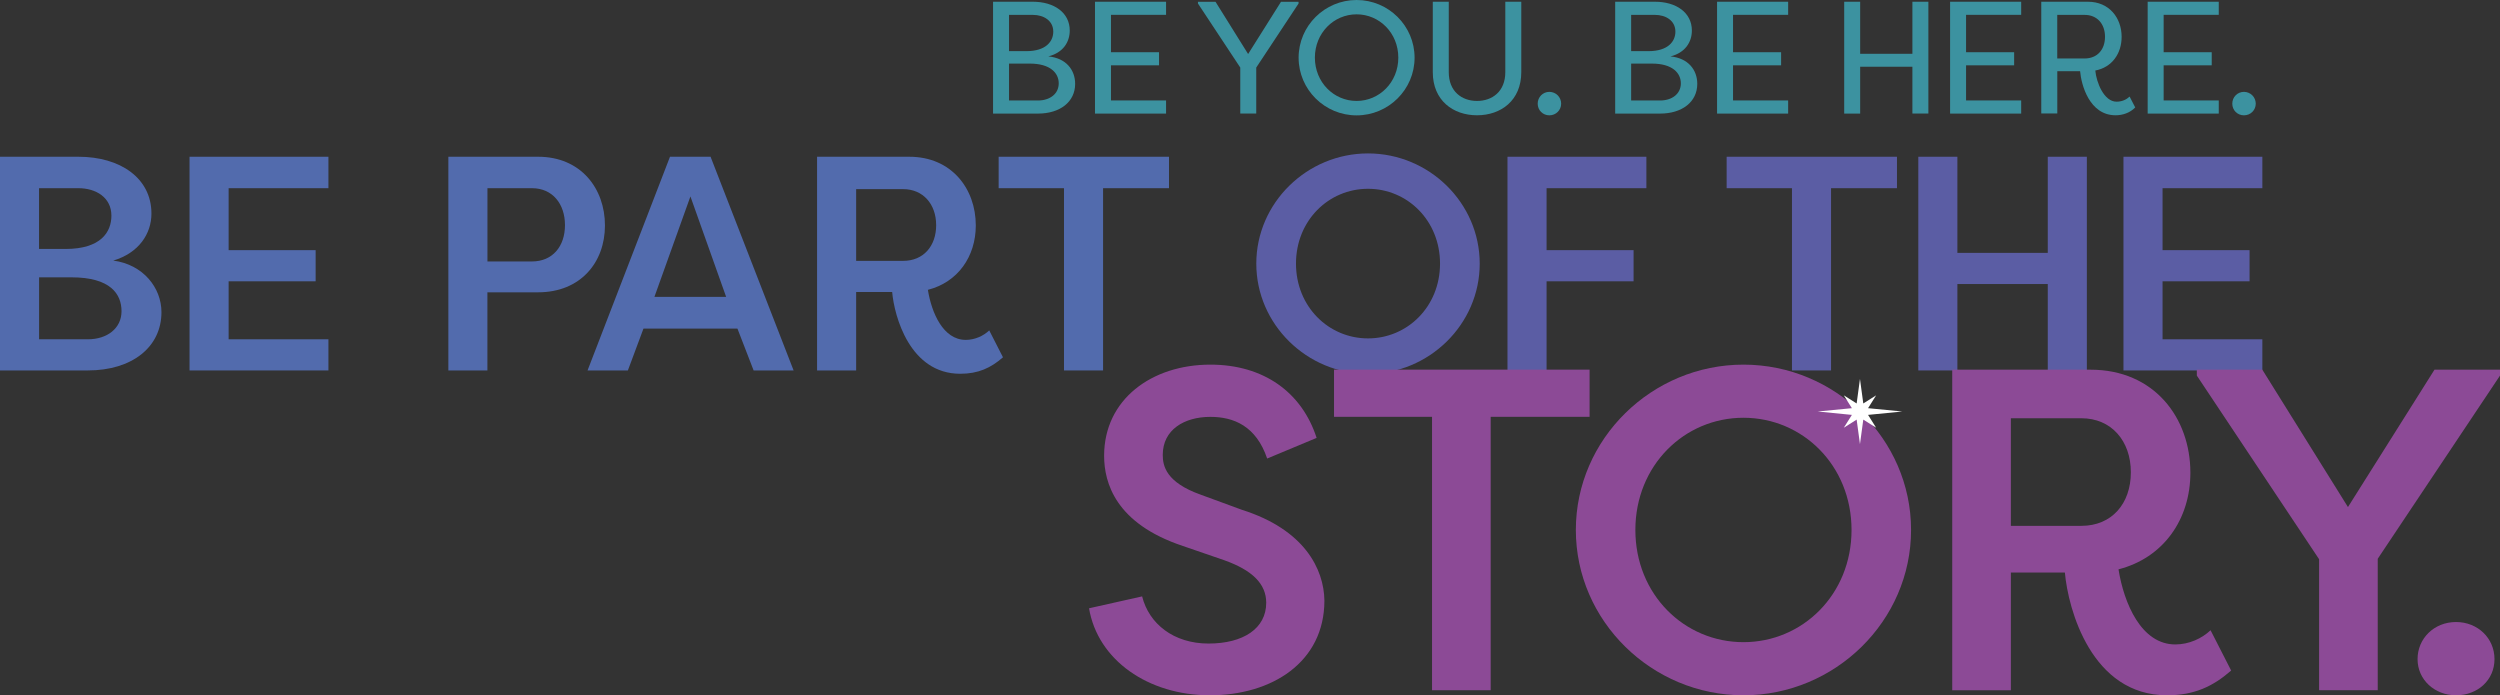 <?xml version="1.0" encoding="UTF-8"?><svg id="Layer_1" xmlns="http://www.w3.org/2000/svg" viewBox="0 0 504 140.17"><rect x="0" y="0" width="504" height="140.17" fill="#333333" stroke="none"/><defs><style>.cls-1{fill:#526bad;}.cls-1,.cls-2,.cls-3,.cls-4,.cls-5{stroke-width:0px;}.cls-2{fill:#5b5da4;}.cls-3{fill:#3c92a0;}.cls-4{fill:#8c4a96;}.cls-5{fill:#fff;}</style></defs><path class="cls-1" d="M22.83,52.53c6.03.8,9.72,5.48,9.72,10.4,0,7.08-5.97,11.75-14.83,11.75H0V31.6h15.82c8.43,0,14.71,4.31,14.71,11.45,0,4.06-2.52,7.94-7.69,9.48ZM13.23,50.19c7.14,0,9.23-3.45,9.23-6.71,0-3.69-3.14-5.54-6.65-5.54h-7.94v12.25h5.35ZM7.88,55.91v12.49h9.85c3.88,0,6.77-2.21,6.77-5.66s-2.22-6.83-10.09-6.83h-6.52Z"/><path class="cls-1" d="M38.21,74.68V31.6h28v6.34h-20.12v12.49h17.54v6.28h-17.54v11.69h20.12v6.28h-28Z"/><path class="cls-1" d="M90.39,74.68V31.6h18.09c8.62,0,13.48,6.4,13.48,13.85s-4.92,13.48-13.48,13.48h-10.22v15.75h-7.88ZM107.25,52.71c4.12,0,6.65-3.02,6.65-7.32s-2.52-7.45-6.65-7.45h-8.98v14.77h8.98Z"/><path class="cls-1" d="M118.45,74.68l16.62-43.08h8.18l16.74,43.08h-8.06l-3.26-8.43h-18.95l-3.14,8.43h-8.12ZM139.19,39.6l-7.26,20.25h14.46l-7.2-20.25Z"/><path class="cls-1" d="M187.06,58.43c.74,4.62,3.08,10.09,7.63,10.09,1.85,0,3.57-.8,4.74-1.91l2.77,5.42c-2.46,2.15-4.98,3.32-8.62,3.32-10.15,0-13.29-11.57-13.72-16.49h-7.26v15.82h-7.88V31.6h18.58c8.55,0,13.42,6.46,13.42,13.85,0,6.28-3.63,11.45-9.66,12.98ZM182.08,52.59c4.06,0,6.65-2.95,6.65-7.2s-2.65-7.26-6.65-7.26h-9.48v14.46h9.48Z"/><path class="cls-1" d="M235.67,31.6v6.34h-13.29v36.74h-7.88v-36.74h-13.17v-6.34h34.34Z"/><path class="cls-2" d="M275.79,30.93c12.31,0,22.52,9.97,22.52,22.22s-10.22,22.22-22.52,22.22-22.52-9.97-22.52-22.22,10.22-22.22,22.52-22.22ZM275.79,68.22c7.94,0,14.52-6.4,14.52-15.08s-6.58-15.08-14.52-15.08-14.52,6.4-14.52,15.08,6.58,15.08,14.52,15.08Z"/><path class="cls-2" d="M303.91,74.68V31.6h28v6.34h-20.12v12.49h17.54v6.28h-17.54v17.97h-7.88Z"/><path class="cls-2" d="M382.43,31.6v6.34h-13.29v36.74h-7.88v-36.74h-13.17v-6.34h34.34Z"/><path class="cls-2" d="M412.83,74.68v-17.42h-18.22v17.42h-7.88V31.6h7.88v19.38h18.22v-19.38h7.88v43.08h-7.88Z"/><path class="cls-2" d="M428.09,74.68V31.6h28v6.34h-20.12v12.49h17.54v6.28h-17.54v11.69h20.12v6.28h-28Z"/><path class="cls-4" d="M230.25,120.23c1.39,5.54,6.37,9.51,13.39,9.51s11.63-3.05,11.63-8.22c0-3.79-2.77-6.56-8.49-8.59l-8.31-2.86c-13.57-4.52-15.88-12.74-15.88-18.19,0-11.36,9.6-18.37,21.42-18.37,10.8,0,18.47,5.63,21.42,14.77l-9.97,4.16c-2.22-6.56-6.74-8.4-11.45-8.4-5.26,0-9.6,2.59-9.6,7.66,0,2.22.65,5.54,7.66,8.03l8.31,3.05c12.56,3.97,16.53,11.91,16.62,18.28,0,12.46-10.62,19.11-23.08,19.11s-22.62-7.11-24.37-17.54l10.71-2.4Z"/><path class="cls-4" d="M320.46,74.52v9.51h-19.94v55.12h-11.82v-55.12h-19.76v-9.51h51.52Z"/><path class="cls-4" d="M351.48,73.51c18.47,0,33.79,14.96,33.79,33.33s-15.33,33.33-33.79,33.33-33.79-14.96-33.79-33.33,15.33-33.33,33.79-33.33ZM351.48,129.46c11.91,0,21.79-9.6,21.79-22.62s-9.88-22.62-21.79-22.62-21.79,9.6-21.79,22.62,9.88,22.62,21.79,22.62Z"/><path class="cls-4" d="M427.09,114.78c1.11,6.92,4.62,15.14,11.45,15.14,2.77,0,5.35-1.2,7.11-2.86l4.15,8.12c-3.69,3.23-7.48,4.99-12.93,4.99-15.23,0-19.94-17.36-20.59-24.74h-10.89v23.73h-11.82v-64.63h27.88c12.83,0,20.13,9.69,20.13,20.77,0,9.42-5.45,17.17-14.5,19.48ZM419.61,106.01c6.09,0,9.97-4.43,9.97-10.8s-3.97-10.89-9.97-10.89h-14.22v21.7h14.22Z"/><path class="cls-4" d="M490.8,74.52h13.2v1.2l-24.65,36.93v26.5h-11.82v-26.41l-24.65-37.02v-1.2h13.2l17.27,27.7,17.45-27.7Z"/><path class="cls-4" d="M495.14,125.4c4.34,0,7.75,3.23,7.75,7.48s-3.42,7.29-7.75,7.29-7.76-3.14-7.76-7.29,3.32-7.48,7.76-7.48Z"/><polygon class="cls-5" points="366.44 82.96 373.34 82.29 371.71 79.7 374.3 81.34 374.97 76.39 375.64 81.34 378.23 79.7 376.6 82.29 383.5 82.96 376.6 83.64 378.23 86.23 375.64 84.59 374.97 89.54 374.3 84.59 371.71 86.23 373.34 83.64 366.44 82.96"/><path class="cls-3" d="M211.34,11.37c3.61.35,5.41,2.74,5.41,5.54,0,3.61-3.03,5.99-7.5,5.99h-9.05V.35h8.02c4.28,0,7.44,2.19,7.44,5.8,0,2.35-1.35,4.48-4.32,5.22ZM206.93,10.31c3.93,0,5.41-1.96,5.41-3.93,0-2.22-1.93-3.38-4.12-3.38h-4.8v7.31h3.51ZM203.42,12.82v7.44h5.83c2.42,0,4.19-1.35,4.19-3.45s-1.71-3.99-5.83-3.99h-4.19Z"/><path class="cls-3" d="M235.08,22.9h-14.33V.35h14.33v2.64h-11.11v7.54h9.69v2.64h-9.69v7.08h11.11v2.64Z"/><path class="cls-3" d="M241.51.71v-.35h3.54l6.57,10.53,6.63-10.53h3.54v.35l-8.53,12.91v9.27h-3.22v-9.27l-8.53-12.91Z"/><path class="cls-3" d="M273.49,0C279.93,0,285.18,5.22,285.18,11.63s-5.25,11.63-11.69,11.63-11.69-5.22-11.69-11.63S267.05,0,273.49,0ZM273.49,20.35c4.6,0,8.41-3.77,8.41-8.73s-3.8-8.73-8.41-8.73-8.41,3.77-8.41,8.73,3.8,8.73,8.41,8.73Z"/><path class="cls-3" d="M306.69.35v14.2c0,5.7-4.09,8.69-8.92,8.69s-8.92-2.99-8.92-8.69V.35h3.22v14.2c0,3.9,2.64,5.8,5.7,5.8s5.7-1.9,5.7-5.8V.35h3.22Z"/><path class="cls-3" d="M312.35,18.52c1.32,0,2.38,1.06,2.38,2.38s-1.06,2.35-2.38,2.35-2.35-1.03-2.35-2.35,1.03-2.38,2.35-2.38Z"/><path class="cls-3" d="M336.76,11.37c3.61.35,5.41,2.74,5.41,5.54,0,3.61-3.03,5.99-7.5,5.99h-9.05V.35h8.02c4.28,0,7.44,2.19,7.44,5.8,0,2.35-1.35,4.48-4.31,5.22ZM332.35,10.31c3.93,0,5.41-1.96,5.41-3.93,0-2.22-1.93-3.38-4.12-3.38h-4.8v7.31h3.51ZM328.84,12.82v7.44h5.83c2.42,0,4.19-1.35,4.19-3.45s-1.71-3.99-5.83-3.99h-4.19Z"/><path class="cls-3" d="M360.49,22.9h-14.33V.35h14.33v2.64h-11.11v7.54h9.69v2.64h-9.69v7.08h11.11v2.64Z"/><path class="cls-3" d="M375.01,13.46v9.44h-3.22V.35h3.22v10.5h10.53V.35h3.22v22.54h-3.22v-9.44h-10.53Z"/><path class="cls-3" d="M407.47,22.9h-14.33V.35h14.33v2.64h-11.11v7.54h9.69v2.64h-9.69v7.08h11.11v2.64Z"/><path class="cls-3" d="M411.52,22.9V.35h9.4c4.32,0,6.8,3.28,6.8,7.08,0,3.35-1.93,6.15-5.31,6.79.23,2.45,1.77,6.28,4.28,6.28,1.13,0,2.03-.45,2.64-1.03l1.13,2.19c-1.06,1.09-2.51,1.58-3.96,1.58-5.28,0-6.92-6.15-7.15-8.89h-4.6v8.53h-3.22ZM420.25,11.79c2.58,0,4.12-1.8,4.12-4.38s-1.58-4.41-4.12-4.41h-5.51v8.79h5.51Z"/><path class="cls-3" d="M447.3,22.9h-14.33V.35h14.33v2.64h-11.11v7.54h9.69v2.64h-9.69v7.08h11.11v2.64Z"/><path class="cls-3" d="M452.38,18.52c1.32,0,2.38,1.06,2.38,2.38s-1.06,2.35-2.38,2.35-2.35-1.03-2.35-2.35,1.03-2.38,2.35-2.38Z"/></svg>